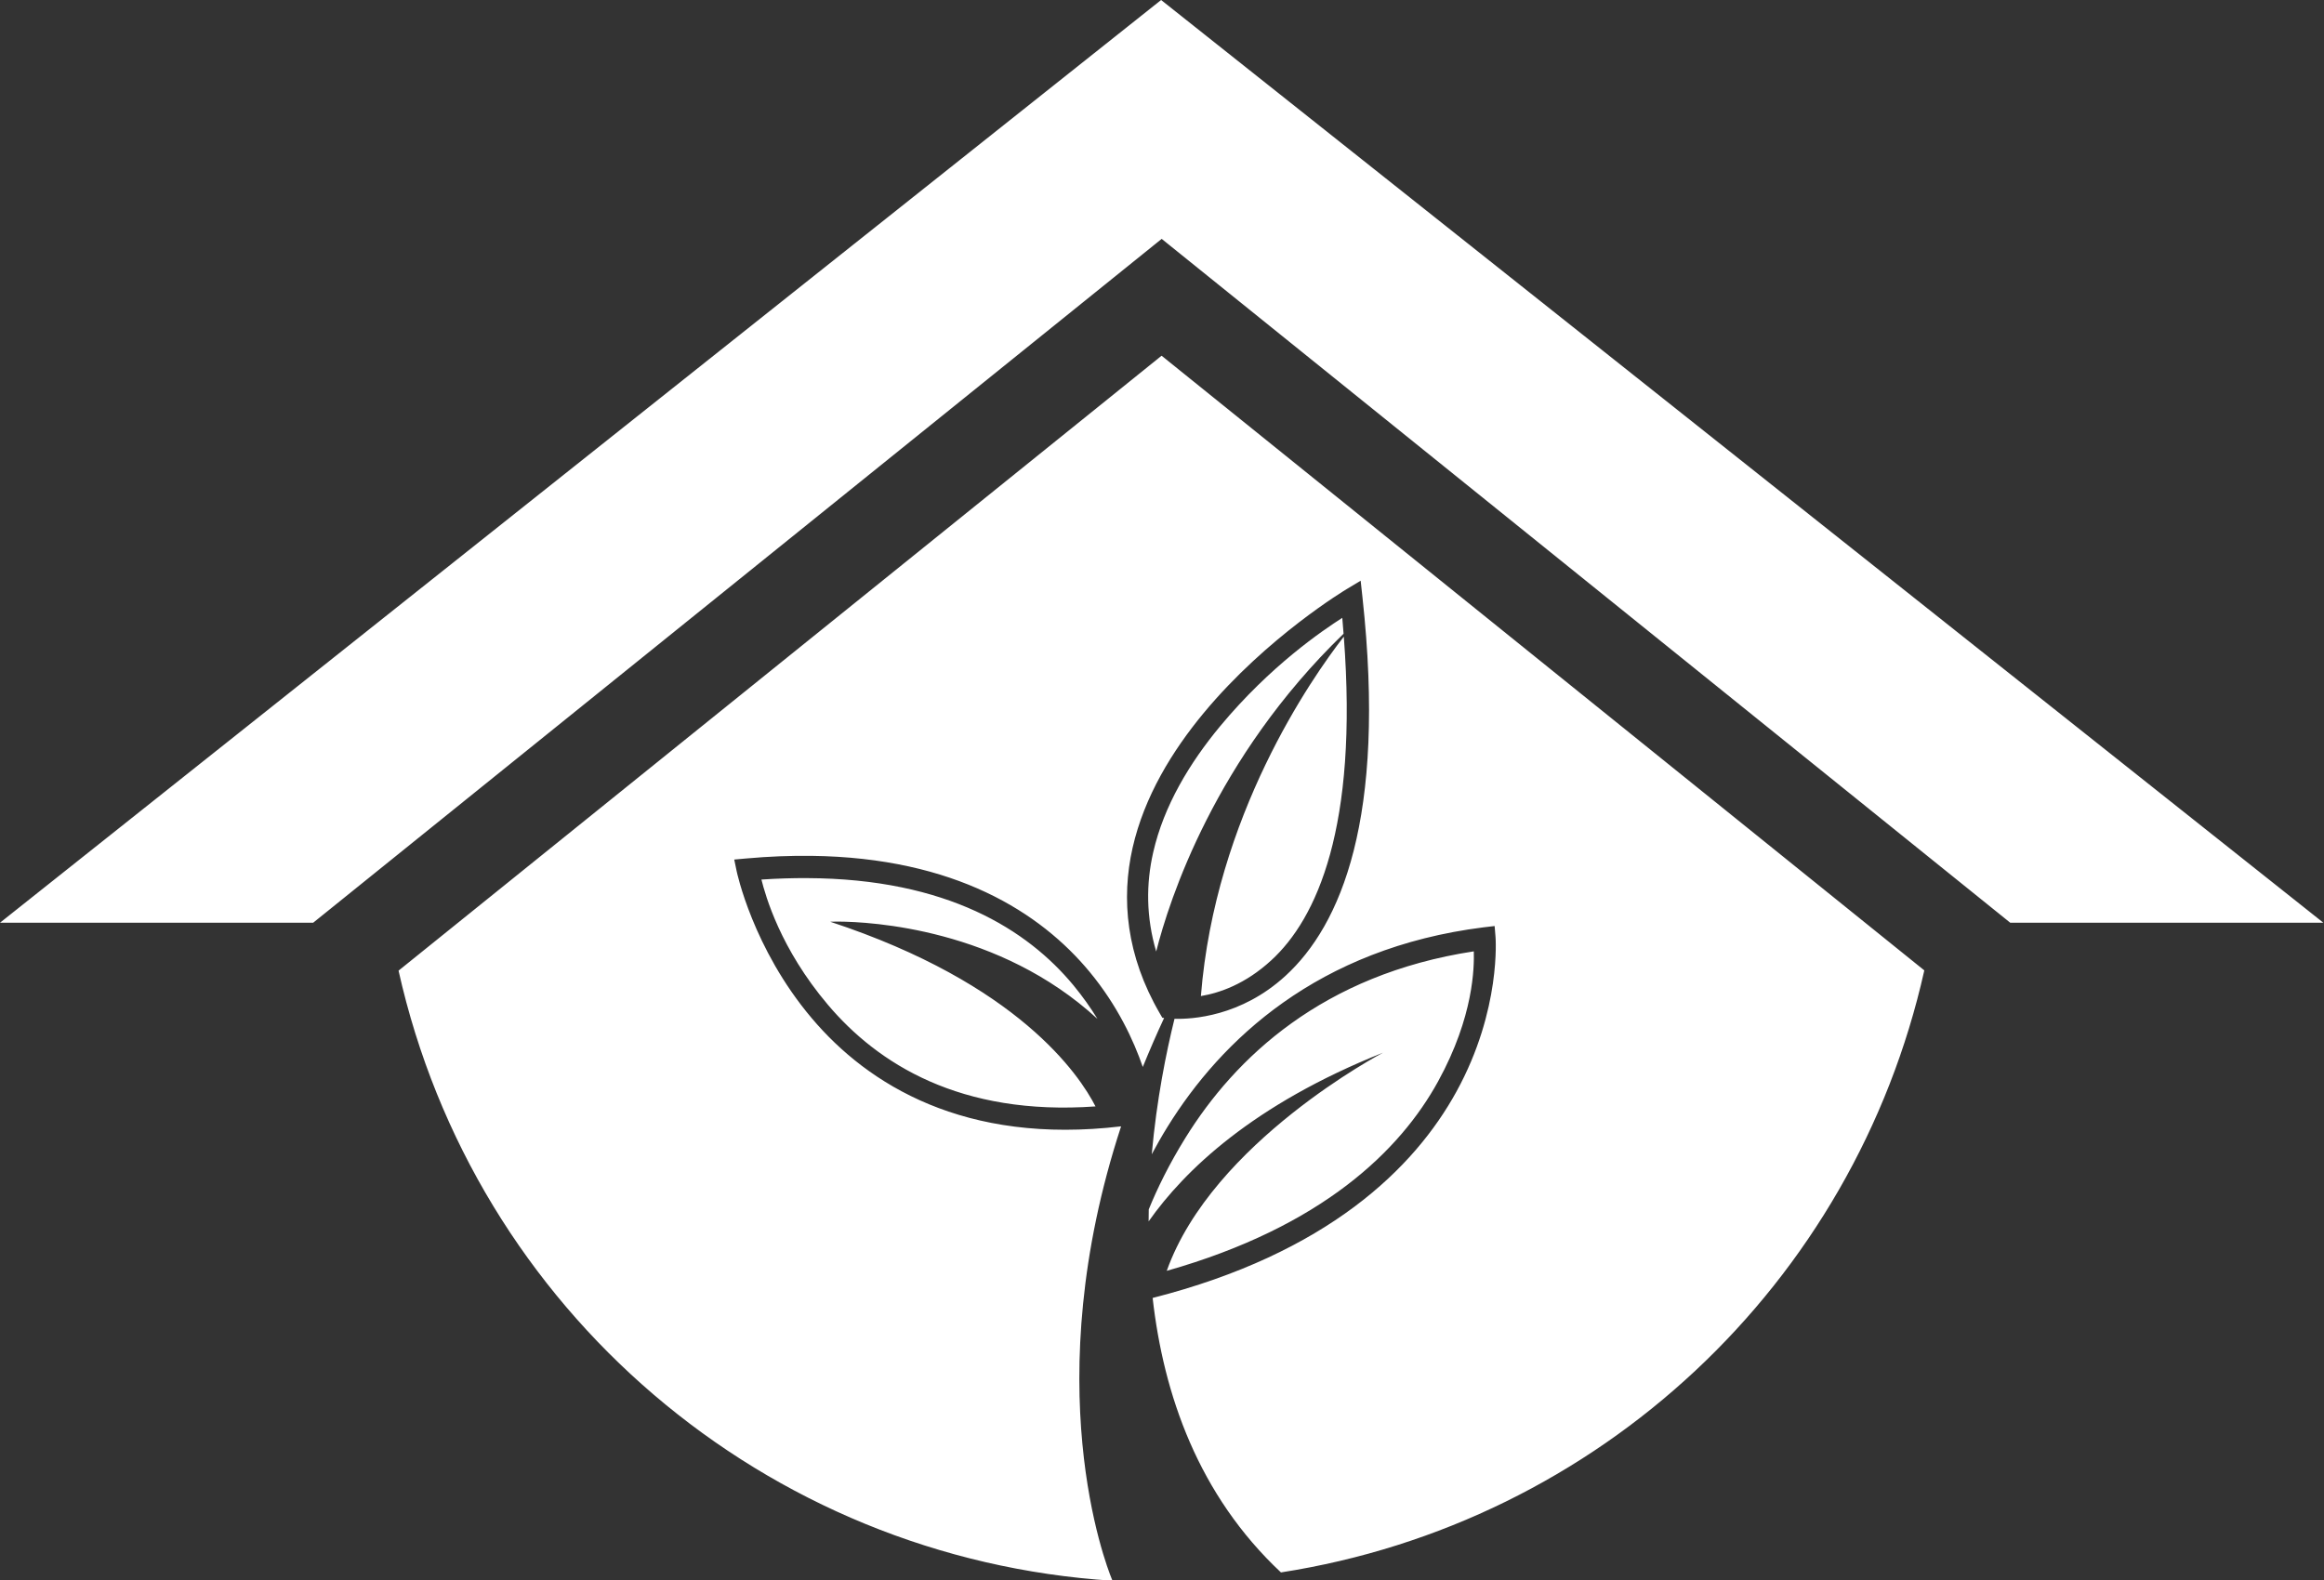 <?xml version="1.0" encoding="UTF-8" standalone="no"?><svg xmlns="http://www.w3.org/2000/svg" xmlns:xlink="http://www.w3.org/1999/xlink" fill="#ffffff" height="76.5" preserveAspectRatio="xMidYMid meet" version="1" viewBox="0.0 0.0 112.5 76.5" width="112.5" zoomAndPan="magnify"><rect x="0.0" y="0.0" width="112.5" height="76.5" fill="#333333" stroke="none"/><g id="change1_1"><path d="M 56.207 0 L 0 44.676 L 15.16 44.676 L 56.234 11.566 L 97.312 44.676 L 112.469 44.676 Z M 56.23 17.223 L 19.293 46.996 C 22.965 63.43 37.047 75.469 53.855 76.535 C 53.844 76.527 53.844 76.52 53.844 76.512 C 53.844 76.508 53.836 76.496 53.836 76.492 C 53.836 76.484 53.82 76.453 53.82 76.453 C 53.516 75.711 50.176 67.035 54.27 54.535 C 46.711 55.434 42.02 52.527 39.297 49.301 C 36.43 45.914 35.66 42.18 35.66 42.18 L 35.543 41.617 L 36.113 41.566 C 37.227 41.465 38.281 41.426 39.277 41.438 C 46.246 41.523 50.383 44.199 52.746 47.055 C 54.098 48.688 54.879 50.379 55.32 51.66 C 55.637 50.883 55.977 50.094 56.352 49.289 L 56.266 49.277 L 56.141 49.062 C 54.516 46.262 54.266 43.52 54.828 41.043 C 55.391 38.57 56.742 36.363 58.273 34.516 C 61.34 30.82 65.184 28.527 65.184 28.527 L 65.867 28.117 L 65.953 28.91 C 67.125 39.645 64.895 44.801 62.23 47.246 C 60.074 49.223 57.699 49.352 56.855 49.328 C 56.457 50.938 55.992 53.23 55.754 55.887 C 55.988 55.449 56.238 55.008 56.516 54.559 C 59.109 50.371 63.777 45.906 71.824 44.898 L 72.352 44.836 L 72.395 45.363 C 72.395 45.363 72.688 48.879 70.504 52.852 C 68.465 56.566 64.254 60.688 55.797 62.844 C 56.324 67.523 58.012 72.387 62.008 76.133 C 77.395 73.742 89.75 62.18 93.152 46.984 Z M 64.977 29.914 C 64.055 30.508 61.508 32.215 59.059 35.168 C 57.594 36.934 56.336 39.012 55.824 41.27 C 55.477 42.789 55.477 44.395 55.969 46.07 C 56.598 43.582 58.805 36.715 65.039 30.684 C 65.02 30.43 65 30.176 64.977 29.914 Z M 65.051 30.824 C 63.48 32.848 58.824 39.512 58.133 48.227 C 59.027 48.078 60.277 47.656 61.539 46.496 C 63.742 44.477 65.754 40.059 65.051 30.824 Z M 39.066 42.516 C 38.363 42.512 37.629 42.535 36.859 42.586 C 37.059 43.379 37.773 45.926 40.074 48.645 C 42.488 51.5 46.477 54.039 53.031 53.57 C 52.246 52.035 49.289 47.625 40.191 44.629 C 40.191 44.629 40.328 44.621 40.574 44.621 C 42.16 44.629 48.371 44.957 53.125 49.332 C 52.805 48.809 52.422 48.262 51.961 47.703 C 49.75 45.035 45.871 42.543 39.066 42.516 Z M 71.344 46.062 C 64.027 47.18 59.789 51.211 57.383 55.094 C 56.594 56.367 56.023 57.539 55.609 58.555 C 55.609 58.75 55.602 58.941 55.602 59.137 C 57.332 56.68 60.645 53.48 66.949 50.969 C 66.949 50.969 58.699 55.293 56.48 61.531 C 64.023 59.391 67.785 55.688 69.613 52.363 C 71.352 49.195 71.363 46.82 71.344 46.062 Z M 71.344 46.062" fill="inherit"/></g></svg>
